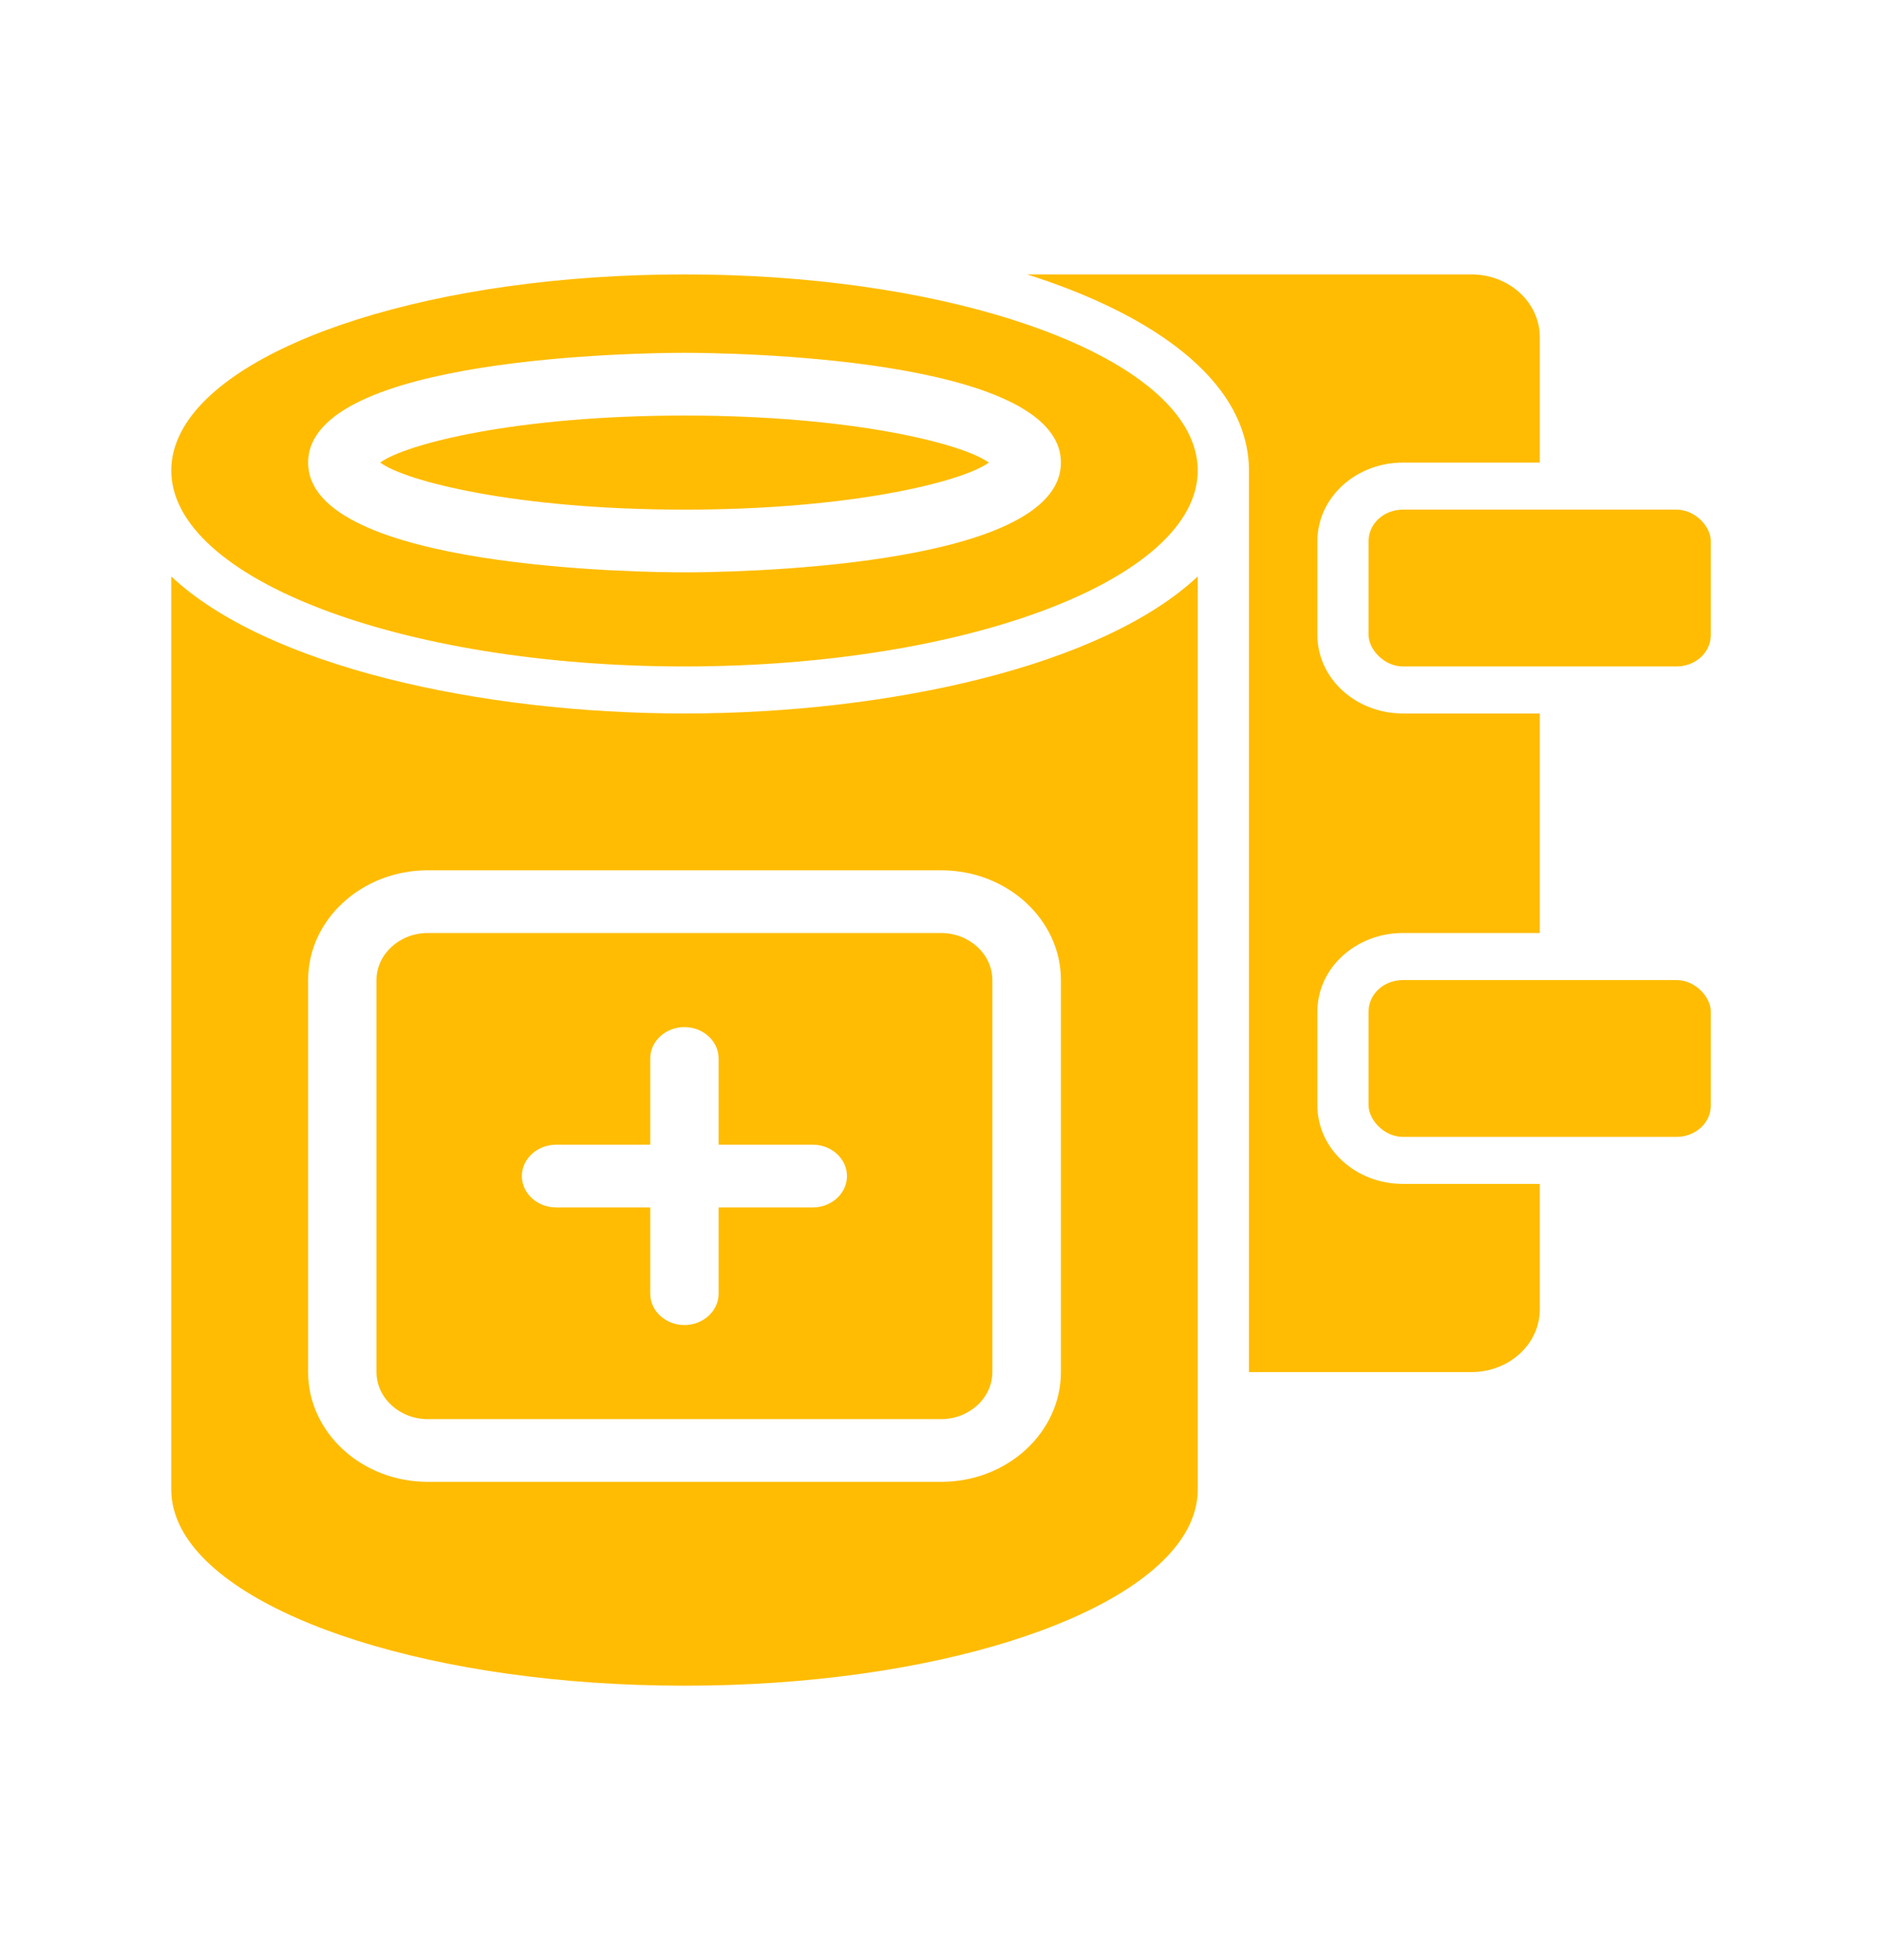 <svg xmlns="http://www.w3.org/2000/svg" width="24" height="25" viewBox="0 0 24 25" fill="none"><g clip-path="url(#clip0_263_2191)"><path d="M8.729 5.3C10.873 5.3 12.281 5.66 12.61 5.9C12.28 6.14 10.873 6.5 8.729 6.5C6.585 6.5 5.177 6.14 4.848 5.9C5.177 5.66 6.585 5.3 8.729 5.3Z" fill="#FFBC02"></path><path d="M15.143 5.5C14.536 4.36 11.897 3.5 8.729 3.5C5.561 3.5 2.921 4.36 2.315 5.5C2.23 5.662 2.184 5.828 2.184 6C2.184 7.38 5.114 8.5 8.729 8.5C12.344 8.5 15.274 7.38 15.274 6C15.274 5.828 15.228 5.662 15.143 5.5ZM8.729 7.3C8.238 7.3 3.929 7.26 3.929 5.9C3.929 4.54 8.238 4.5 8.729 4.5C9.22 4.5 13.529 4.54 13.529 5.9C13.529 7.26 9.22 7.3 8.729 7.3Z" fill="#FFBC02"></path><path d="M12.001 11.9H5.455C5.096 11.9 4.801 12.17 4.801 12.5V17.5C4.801 17.83 5.096 18.1 5.455 18.1H12.001C12.36 18.1 12.655 17.83 12.655 17.5V12.5C12.655 12.17 12.36 11.9 12.001 11.9ZM10.364 15.4H9.164V16.5C9.164 16.72 8.968 16.9 8.728 16.9C8.488 16.9 8.292 16.72 8.292 16.5V15.4H7.092C6.851 15.4 6.655 15.22 6.655 15C6.655 14.78 6.851 14.6 7.092 14.6H8.292V13.5C8.292 13.28 8.488 13.1 8.728 13.1C8.968 13.1 9.164 13.28 9.164 13.5V14.6H10.364C10.605 14.6 10.801 14.78 10.801 15C10.801 15.22 10.605 15.4 10.364 15.4Z" fill="#FFBC02"></path><path d="M8.729 9.1C6.126 9.1 3.401 8.496 2.184 7.352V19C2.184 19.172 2.23 19.338 2.315 19.5C2.922 20.64 5.561 21.5 8.729 21.5C11.897 21.5 14.537 20.64 15.143 19.5C15.228 19.338 15.274 19.172 15.274 19V7.352C14.057 8.496 11.332 9.1 8.729 9.1ZM13.529 17.5C13.529 18.272 12.844 18.9 12.002 18.9H5.456C4.614 18.9 3.929 18.272 3.929 17.5V12.5C3.929 11.728 4.614 11.1 5.456 11.1H12.002C12.844 11.1 13.529 11.728 13.529 12.5V17.5Z" fill="#FFBC02"></path><path d="M16.8 6.9V8.1C16.8 8.652 17.288 9.1 17.891 9.1H19.636V11.9H17.891C17.288 11.9 16.8 12.348 16.8 12.9V14.1C16.8 14.652 17.288 15.1 17.891 15.1H19.636V16.7C19.636 17.142 19.246 17.5 18.764 17.5H15.927V6C15.927 5.742 15.861 5.486 15.731 5.238C15.345 4.513 14.398 3.913 13.098 3.5H18.764C19.246 3.5 19.636 3.858 19.636 4.3V5.9H17.891C17.288 5.9 16.8 6.348 16.8 6.9Z" fill="#FFBC02"></path><path d="M17.89 6.5H21.38C21.622 6.5 21.817 6.721 21.817 6.9V8.1C21.817 8.321 21.622 8.5 21.38 8.5H17.89C17.648 8.5 17.453 8.279 17.453 8.1V6.9C17.453 6.679 17.648 6.5 17.89 6.5Z" fill="#FFBC02"></path><path d="M17.89 12.5H21.38C21.622 12.5 21.817 12.721 21.817 12.9V14.1C21.817 14.321 21.622 14.5 21.38 14.5H17.89C17.648 14.5 17.453 14.279 17.453 14.1V12.9C17.453 12.679 17.648 12.5 17.89 12.5Z" fill="#FFBC02"></path></g><defs><clipPath id="clip0_263_2191"><rect width="24" height="24" fill="white" transform="translate(0 0.5)"></rect></clipPath></defs></svg>